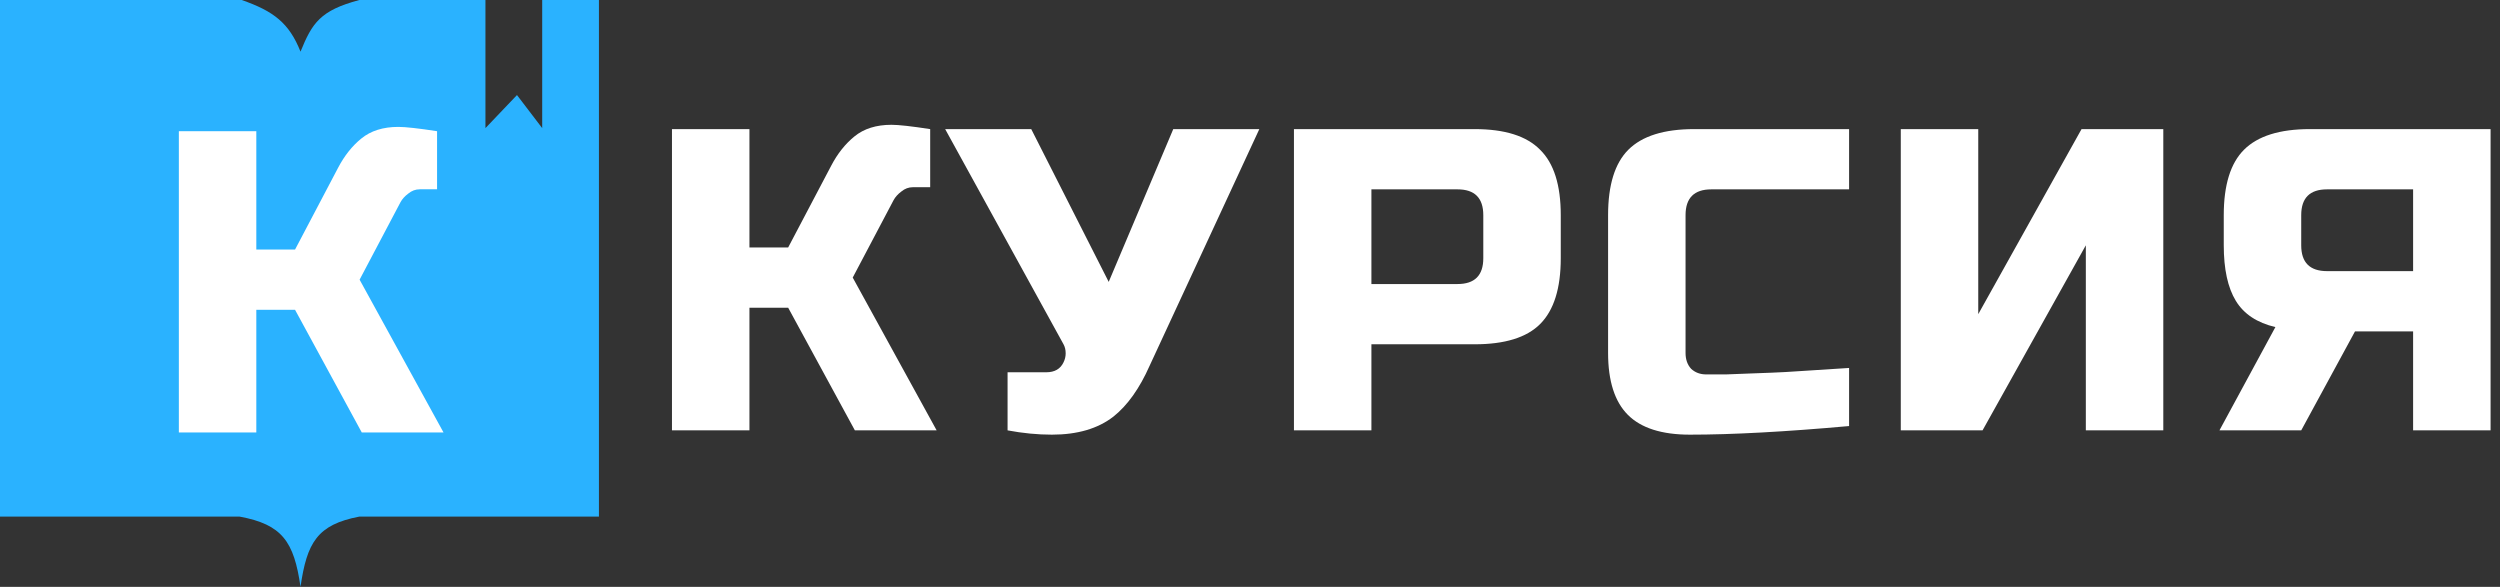 <?xml version="1.0" encoding="UTF-8"?> <svg xmlns="http://www.w3.org/2000/svg" width="213" height="50" viewBox="0 0 213 50" fill="none"><rect x="0" y="0" width="213" height="50" fill="#333333" stroke="none"/> <path d="M0 0V44.014H20.412C24.032 44.685 25.047 46.122 25.604 50C26.147 46.222 27.036 44.698 30.617 44.014H51.029V0H46.195V10.915L44.046 8.099L41.36 10.915V0H30.617C27.286 0.892 26.602 1.945 25.604 4.401C24.635 1.961 23.314 0.95 20.591 0H0Z" fill="#2AB2FF"></path> <path d="M75.952 10.633C76.563 10.633 77.663 10.755 79.252 11V15.95H77.785C77.419 15.95 77.089 16.072 76.795 16.317C76.502 16.537 76.282 16.781 76.135 17.05L72.652 23.65L79.802 36.667H72.835L67.152 26.217H63.852V36.667H57.252V11H63.852V21.083H67.152L70.819 14.117C71.356 13.09 72.016 12.259 72.799 11.623C73.605 10.963 74.656 10.633 75.952 10.633Z" fill="white"></path> <path d="M89.621 37.033C88.399 37.033 87.14 36.911 85.845 36.667V31.717H89.145C89.854 31.717 90.343 31.436 90.612 30.873C90.734 30.629 90.795 30.372 90.795 30.103C90.795 29.81 90.734 29.553 90.612 29.333L80.528 11H87.862L94.462 24.017L99.962 11H107.295L97.945 31.167C97.089 33.098 96.063 34.54 94.865 35.493C93.545 36.52 91.797 37.033 89.621 37.033Z" fill="white"></path> <path d="M110.244 11H125.644C128.211 11 130.068 11.587 131.217 12.76C132.391 13.909 132.977 15.767 132.977 18.333V22C132.977 24.567 132.391 26.437 131.217 27.61C130.068 28.759 128.211 29.333 125.644 29.333H116.844V36.667H110.244V11ZM126.377 18.333C126.377 16.867 125.644 16.133 124.177 16.133H116.844V24.2H124.177C125.644 24.2 126.377 23.467 126.377 22V18.333Z" fill="white"></path> <path d="M157.542 36.3C152.091 36.789 147.569 37.033 143.976 37.033C141.58 37.033 139.82 36.471 138.696 35.347C137.571 34.222 137.009 32.462 137.009 30.067V18.333C137.009 15.767 137.584 13.909 138.732 12.76C139.906 11.587 141.776 11 144.342 11H157.542V16.133H145.809C144.342 16.133 143.609 16.867 143.609 18.333V30.067C143.609 30.629 143.768 31.081 144.086 31.423C144.428 31.741 144.856 31.9 145.369 31.9C145.882 31.9 146.445 31.9 147.056 31.9C147.667 31.875 148.302 31.851 148.962 31.827C149.622 31.802 150.282 31.778 150.942 31.753C151.627 31.729 152.495 31.68 153.546 31.607C154.621 31.533 155.954 31.448 157.542 31.35V36.3Z" fill="white"></path> <path d="M184.313 36.667H177.713V20.9L168.913 36.667H161.947V11H168.547V26.767L177.347 11H184.313V36.667Z" fill="white"></path> <path d="M212.197 36.667H205.597V28.233H200.647L196.064 36.667H189.097L193.864 27.867C192.299 27.5 191.175 26.754 190.491 25.63C189.806 24.506 189.464 22.929 189.464 20.9V18.333C189.464 15.767 190.038 13.909 191.187 12.76C192.361 11.587 194.231 11 196.797 11H212.197V36.667ZM196.064 20.9C196.064 22.367 196.797 23.1 198.264 23.1H205.597V16.133H198.264C196.797 16.133 196.064 16.867 196.064 18.333V20.9Z" fill="white"></path> <path d="M33.938 10.812C34.549 10.812 35.649 10.934 37.238 11.178V16.128H35.772C35.405 16.128 35.075 16.25 34.782 16.495C34.488 16.715 34.268 16.959 34.122 17.228L30.638 23.828L37.788 36.845H30.822L25.138 26.395H21.838V36.845H15.238V11.178H21.838V21.262H25.138L28.805 14.295C29.343 13.268 30.003 12.437 30.785 11.802C31.592 11.142 32.643 10.812 33.938 10.812Z" fill="white"></path> </svg> 